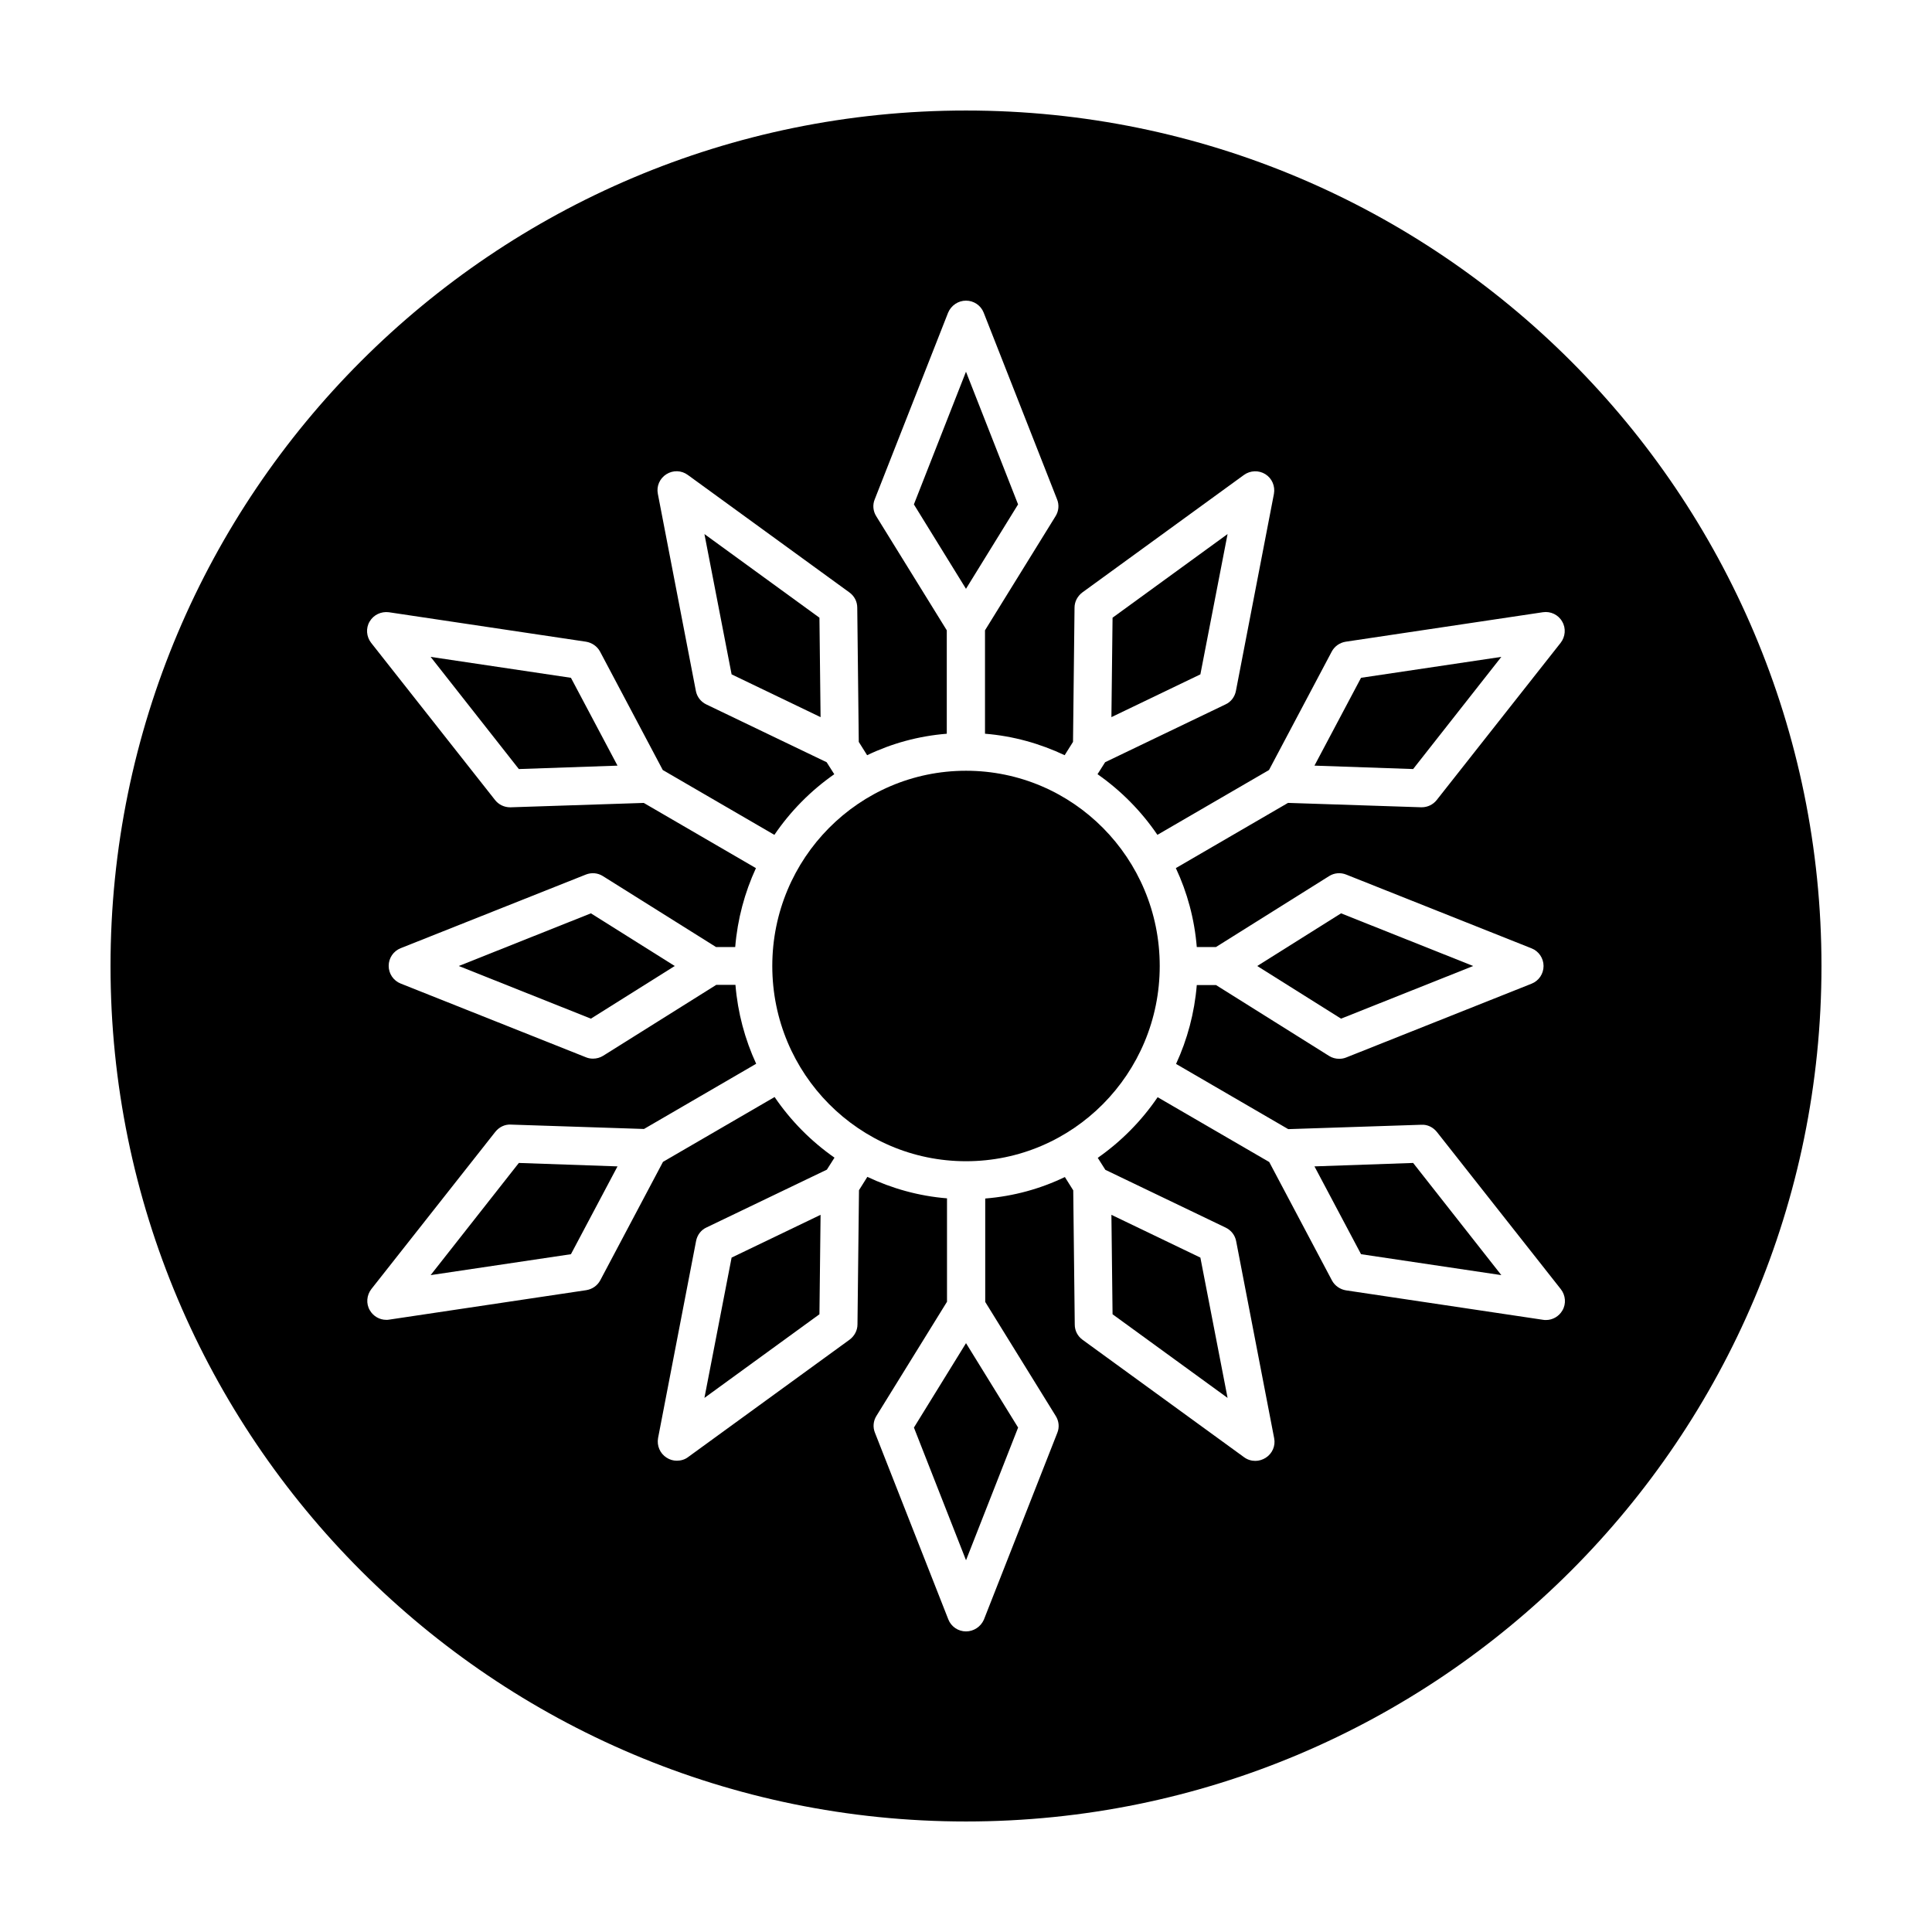 <?xml version="1.0" encoding="UTF-8"?>
<!-- Uploaded to: SVG Repo, www.svgrepo.com, Generator: SVG Repo Mixer Tools -->
<svg fill="#000000" width="800px" height="800px" version="1.1" viewBox="144 144 512 512" xmlns="http://www.w3.org/2000/svg">
 <g>
  <path d="m413.8 277.67-13.805-35.164-13.805 35.164 13.805 22.371z"/>
  <path d="m386.2 522.32 13.805 35.164 13.805-35.164-13.805-22.371z"/>
  <path d="m451.34 400c0 28.574-22.984 51.738-51.336 51.738-28.355 0-51.34-23.164-51.34-51.738 0-28.578 22.984-51.742 51.34-51.742 28.352 0 51.336 23.164 51.336 51.742"/>
  <path d="m534.41 400-35.016-13.957-22.215 13.957 22.215 13.953z"/>
  <path d="m541.87 481.92-23.375-29.727-26.148 0.91 12.344 23.273z"/>
  <path d="m541.87 318.08-37.18 5.543-12.344 23.277 26.148 0.906z"/>
  <path d="m400 173.29c-125.2 0-226.71 101.52-226.71 226.71 0 125.2 101.52 226.71 226.71 226.71s226.71-101.52 226.71-226.71c-0.004-125.2-101.52-226.71-226.71-226.71zm61.16 221.68h5.09l29.977-18.793c1.359-0.855 3.023-1.008 4.535-0.402l49.121 19.547c1.914 0.754 3.176 2.621 3.176 4.684 0 2.066-1.258 3.93-3.176 4.684l-49.121 19.551c-0.605 0.25-1.258 0.352-1.863 0.352-0.957 0-1.863-0.25-2.672-0.754l-29.977-18.793h-5.09c-0.605 7.406-2.519 14.461-5.492 20.906l29.727 17.281 35.266-1.16c1.613-0.102 3.125 0.656 4.133 1.914l32.848 41.668c1.258 1.613 1.461 3.879 0.402 5.644-0.906 1.562-2.57 2.519-4.332 2.519-0.25 0-0.504 0-0.754-0.051l-52.246-7.809c-1.562-0.25-2.973-1.211-3.727-2.621l-16.625-31.387-29.574-17.18c-4.281 6.297-9.672 11.738-15.871 16.07l2.016 3.176 31.891 15.316c1.461 0.707 2.469 2.016 2.769 3.578l10.078 52.246c0.402 2.016-0.504 4.082-2.266 5.188-0.805 0.504-1.762 0.805-2.719 0.805-1.059 0-2.066-0.301-2.973-0.957l-42.824-31.137c-1.309-0.957-2.066-2.418-2.066-4.031l-0.402-35.57-2.215-3.527c-6.5 3.125-13.602 5.09-21.109 5.691v27.406l18.691 30.23c0.855 1.359 1.008 3.023 0.402 4.484l-19.445 49.473c-0.812 1.871-2.68 3.129-4.742 3.129-2.066 0-3.93-1.258-4.684-3.176l-19.445-49.473c-0.605-1.461-0.453-3.125 0.402-4.484l18.691-30.23v-27.406c-7.508-0.605-14.609-2.621-21.109-5.691l-2.215 3.527-0.402 35.57c0 1.613-0.805 3.074-2.066 4.031l-42.824 31.137c-0.855 0.656-1.914 0.957-2.973 0.957-0.957 0-1.863-0.25-2.719-0.805-1.762-1.109-2.621-3.176-2.266-5.188l10.078-52.246c0.301-1.562 1.309-2.922 2.769-3.578l31.891-15.316 2.016-3.176c-6.195-4.332-11.586-9.773-15.871-16.07l-29.574 17.18-16.625 31.387c-0.754 1.41-2.117 2.367-3.727 2.621l-52.246 7.809c-0.25 0.051-0.504 0.051-0.754 0.051-1.762 0-3.426-0.957-4.332-2.519-1.059-1.762-0.855-4.031 0.402-5.644l32.848-41.664c1.008-1.258 2.519-2.016 4.133-1.914l35.266 1.16 29.727-17.281c-2.973-6.449-4.887-13.504-5.492-20.906h-5.09l-29.977 18.793c-0.805 0.504-1.762 0.754-2.672 0.754-0.656 0-1.258-0.102-1.863-0.352l-49.121-19.547c-1.914-0.754-3.176-2.621-3.176-4.684 0-2.066 1.258-3.93 3.176-4.684l49.062-19.508c1.512-0.605 3.176-0.453 4.535 0.402l29.973 18.793h5.09c0.605-7.406 2.519-14.461 5.492-20.906l-29.727-17.281-35.266 1.16h-0.152c-1.562 0-3.023-0.707-3.981-1.914l-32.848-41.668c-1.258-1.613-1.461-3.879-0.402-5.644 1.059-1.812 3.074-2.719 5.09-2.469l52.246 7.809c1.562 0.25 2.973 1.211 3.727 2.621l16.625 31.387 29.574 17.18c4.281-6.297 9.672-11.738 15.871-16.07l-2.016-3.176-31.891-15.316c-1.461-0.707-2.469-2.016-2.769-3.578l-10.078-52.246c-0.402-2.016 0.504-4.082 2.266-5.188 1.762-1.109 3.981-1.059 5.691 0.203l42.824 31.137c1.309 0.957 2.066 2.418 2.066 4.031l0.402 35.57 2.215 3.527c6.5-3.125 13.602-5.09 21.109-5.691v-27.406l-18.691-30.23c-0.855-1.359-1.008-3.023-0.402-4.484l19.445-49.473c0.812-1.918 2.676-3.18 4.742-3.18s3.93 1.258 4.684 3.176l19.445 49.473c0.605 1.461 0.453 3.125-0.402 4.484l-18.691 30.23v27.406c7.508 0.605 14.609 2.621 21.109 5.691l2.215-3.527 0.402-35.57c0-1.613 0.805-3.074 2.066-4.031l42.824-31.137c1.664-1.211 3.93-1.309 5.691-0.203 1.762 1.109 2.621 3.176 2.266 5.188l-10.078 52.246c-0.301 1.562-1.309 2.922-2.769 3.578l-31.891 15.316-2.016 3.176c6.195 4.332 11.586 9.773 15.871 16.07l29.574-17.18 16.625-31.387c0.754-1.41 2.117-2.367 3.727-2.621l52.246-7.809c2.016-0.301 4.082 0.656 5.09 2.469 1.059 1.762 0.855 4.031-0.402 5.644l-32.848 41.664c-0.957 1.211-2.418 1.914-3.981 1.914h-0.152l-35.266-1.16-29.727 17.281c3.027 6.453 4.941 13.508 5.547 20.914z"/>
  <path d="m330.68 285.53 7.203 37.184 23.578 11.336-0.301-26.352z"/>
  <path d="m258.12 318.08 23.379 29.727 26.145-0.906-12.34-23.277z"/>
  <path d="m469.32 514.46-7.207-37.184-23.578-11.336 0.305 26.352z"/>
  <path d="m469.32 285.53-30.48 22.168-0.305 26.352 23.578-11.336z"/>
  <path d="m265.58 400 35.016 13.953 22.219-13.953-22.219-13.957z"/>
  <path d="m258.12 481.92 37.184-5.543 12.34-23.273-26.145-0.91z"/>
  <path d="m330.68 514.46 30.48-22.168 0.301-26.352-23.578 11.336z"/>
 </g>
</svg>
